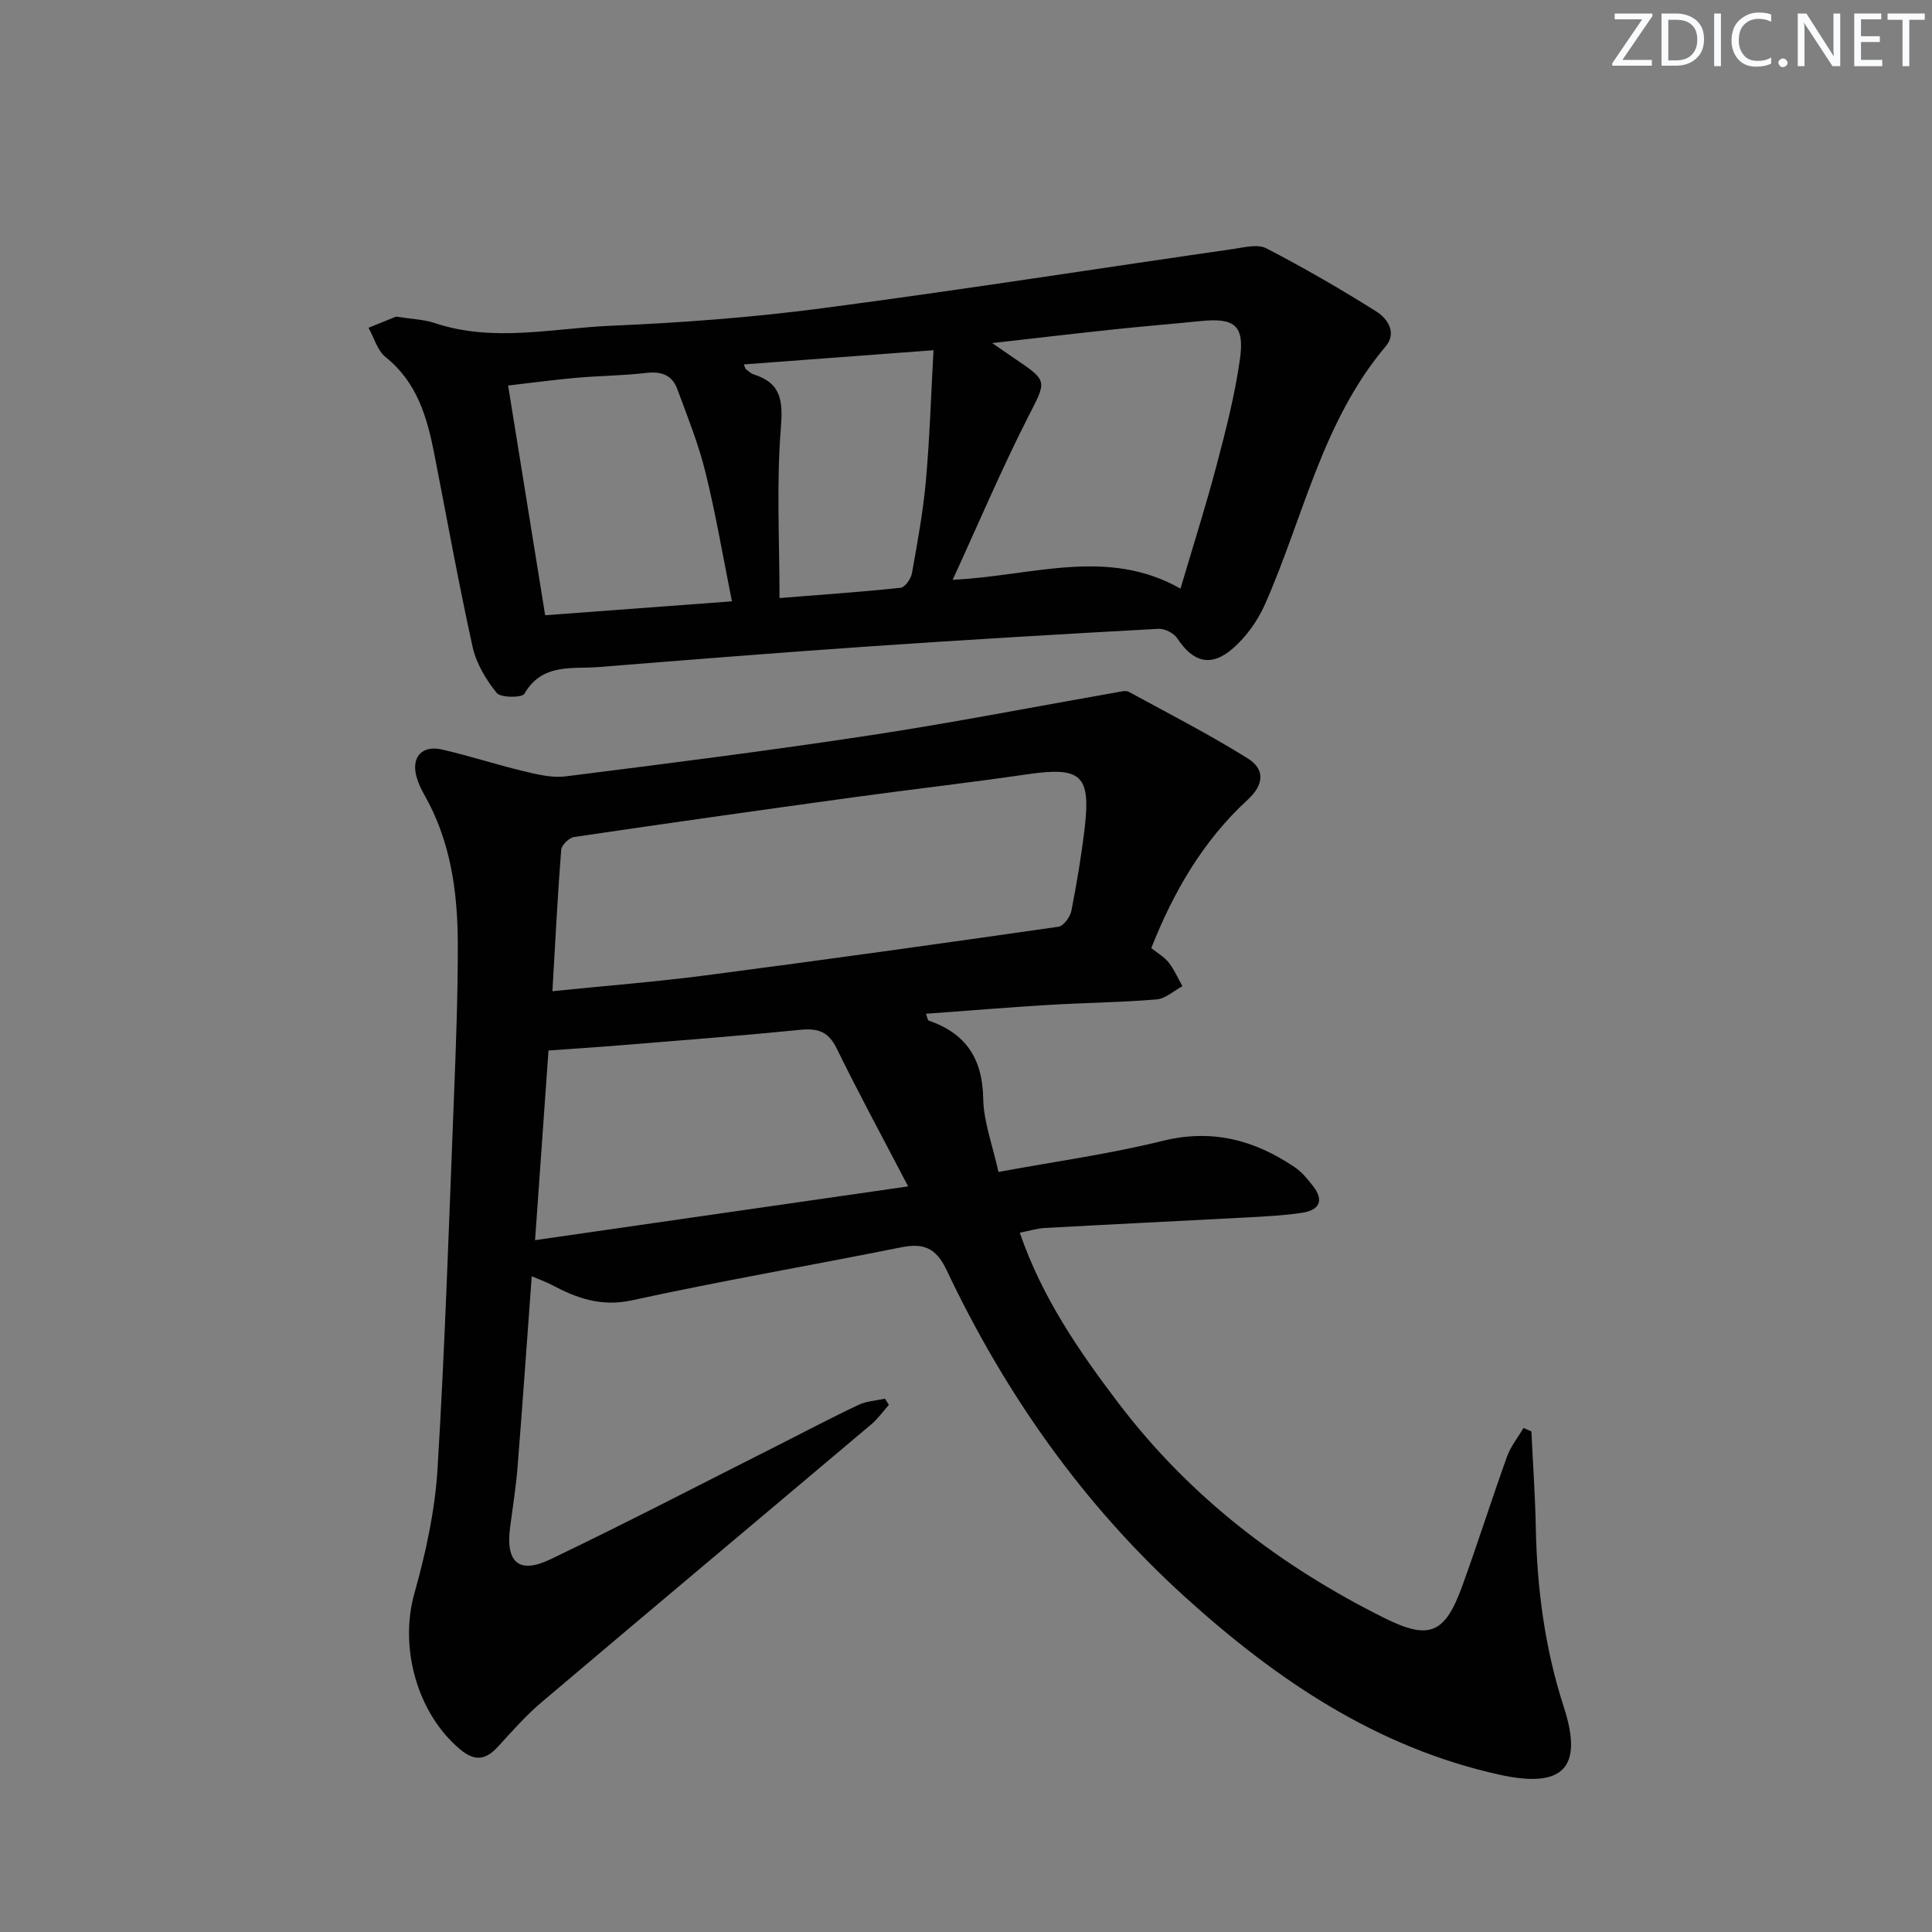 <svg enable-background="new 0 0 400 400" viewBox="0 0 400 400" xmlns="http://www.w3.org/2000/svg"><rect x="0" y="0" width="400" height="400" fill="#808080" stroke="none"/><g fill="#fafbfc"><path d="m342.2 3.2-6.3 9.2h6.1v1.2h-8.2v-.5l6.2-9.1h-5.7v-1.2h7.8v.4z"/><path d="m344 13.7v-10.9h3.1c1.6 0 3 .5 4.1 1.4 1.1 1 1.6 2.2 1.6 3.9s-.5 3-1.6 4-2.5 1.5-4.2 1.5h-3zm1.4-9.6v8.4h1.6c1.4 0 2.5-.4 3.2-1.1.8-.8 1.2-1.8 1.2-3.2s-.4-2.4-1.2-3.1-1.8-1-3.1-1z"/><path d="m356.3 2.8v10.9h-1.4v-10.9z"/><path d="m366.6 13.2c-.8.4-1.8.6-3 .6-1.6 0-2.8-.5-3.7-1.5s-1.4-2.3-1.4-3.9c0-1.7.5-3.2 1.6-4.2s2.4-1.6 4-1.6c1 0 1.9.1 2.6.4v1.5c-.8-.4-1.6-.6-2.6-.6-1.2 0-2.2.4-3 1.2s-1.1 1.9-1.1 3.3c0 1.3.4 2.3 1.1 3.1s1.6 1.1 2.8 1.1c1.1 0 2-.2 2.8-.7v1.3z"/><path d="m368.2 13c0-.3.1-.5.3-.6.2-.2.4-.3.6-.3.3 0 .5.1.7.3s.3.4.3.6-.1.5-.3.6c-.2.2-.4.3-.7.3s-.5-.1-.6-.3c-.2-.2-.3-.4-.3-.6z"/><path d="m381.1 13.7h-1.7l-5.5-8.4c-.2-.2-.3-.5-.4-.7 0 .2.1.8.1 1.5v7.6h-1.4v-10.9h1.8l5.3 8.3c.3.4.4.6.4.8 0-.3-.1-.8-.1-1.6v-7.5h1.4v10.9z"/><path d="m389.7 13.7h-5.8v-10.9h5.6v1.2h-4.2v3.5h3.9v1.2h-3.9v3.7h4.4z"/><path d="m398.4 4.1h-3.1v9.6h-1.4v-9.6h-3.1v-1.3h7.7v1.3z"/></g><path d="m317.06 296.36c.31 6.61.78 13.21.91 19.83.25 12.69 1.86 25.1 5.81 37.26 4.07 12.54-.14 16.87-13.2 14.01-25.49-5.59-46.27-19.64-65.24-36.83-21.13-19.15-37.22-42.04-49.37-67.7-2.25-4.75-4.91-5.59-9.52-4.66-18.53 3.71-37.17 6.93-55.63 10.95-6.35 1.38-11.39-.43-16.59-3.2-1.15-.61-2.39-1.04-4.14-1.78-.99 13.48-1.9 26.52-2.94 39.55-.33 4.13-.99 8.23-1.53 12.34-.98 7.33 1.76 9.86 8.36 6.7 15.89-7.62 31.53-15.75 47.26-23.68 5.49-2.77 10.93-5.66 16.5-8.28 1.66-.79 3.65-.88 5.49-1.29.27.43.53.86.8 1.29-1.19 1.34-2.25 2.84-3.6 3.99-22.77 19.22-45.62 38.36-68.36 57.62-3.28 2.78-6.14 6.08-9.07 9.25-2.49 2.68-4.74 2.96-7.71.48-8.99-7.52-12.64-21.18-9.5-32.3 2.37-8.41 4.27-17.16 4.8-25.86 1.56-25.73 2.39-51.51 3.41-77.27.41-10.47.81-20.96.78-31.44-.03-10.71-1.48-21.21-6.92-30.77-.65-1.15-1.24-2.38-1.6-3.65-1.18-4.12 1.05-6.7 5.27-5.74 5.65 1.3 11.18 3.12 16.83 4.47 2.85.68 5.92 1.45 8.75 1.09 21.09-2.66 42.2-5.33 63.21-8.53 17.05-2.59 33.98-5.91 50.97-8.89.8-.14 1.81-.42 2.42-.08 8.27 4.5 16.66 8.81 24.64 13.79 3.5 2.19 3.46 5.35-.05 8.57-9.22 8.47-15.35 19.06-19.94 30.69 1.35 1.09 2.72 1.85 3.61 2.99 1.15 1.48 1.91 3.25 2.84 4.9-1.78.95-3.51 2.59-5.36 2.74-7.45.62-14.95.69-22.42 1.14-8.39.51-16.77 1.21-25.32 1.83.31.84.36 1.33.54 1.4 7.68 2.64 11.17 7.84 11.31 16.12.08 4.85 1.94 9.67 3.16 15.23 11.64-2.15 22.95-3.7 33.97-6.43 10.25-2.54 19.03-.19 27.36 5.44 1.47.99 2.67 2.47 3.79 3.9 2.41 3.07 1.23 5.03-2.27 5.55-3.61.54-7.27.73-10.92.93-14.12.76-28.24 1.43-42.35 2.21-1.62.09-3.23.6-5.16.98 4.56 13.34 12.26 24.54 20.48 35.35 14.67 19.3 33.44 33.69 55.04 44.44 9.28 4.62 12.5 3.24 16.08-6.63 3.23-8.9 6.08-17.93 9.28-26.83.76-2.11 2.26-3.95 3.42-5.92.51.25 1.06.49 1.62.73zm-202.69-91.14c11.07-1.13 21.48-1.94 31.81-3.29 24.34-3.18 48.66-6.57 72.96-10.06 1.05-.15 2.42-2.01 2.67-3.26 1.12-5.69 2.08-11.42 2.76-17.18 1.3-11.02-.78-12.74-11.96-11.11-11.99 1.75-24.03 3.12-36.04 4.77-19.24 2.65-38.48 5.36-57.69 8.2-1.04.15-2.61 1.66-2.69 2.64-.74 9.42-1.21 18.85-1.82 29.29zm73.65 40.41c-5.26-10.09-10.23-19.23-14.79-28.56-1.7-3.48-3.89-4.22-7.49-3.86-12.22 1.22-24.46 2.16-36.7 3.16-5.06.42-10.13.74-15.48 1.13-.92 13.05-1.82 25.7-2.78 39.26 26.06-3.75 51.09-7.36 77.24-11.13z" fill="#010102"/><path d="m82.02 65.55c3.39.54 5.78.6 7.95 1.32 12.15 4.08 24.42 1.09 36.59.57 14.58-.62 29.19-1.72 43.66-3.62 28.44-3.74 56.78-8.19 85.17-12.28 2.26-.33 5.02-1.05 6.79-.13 7.77 4.03 15.37 8.42 22.77 13.08 2.3 1.45 4.35 4.37 1.91 7.26-13.14 15.57-17.01 35.41-24.96 53.37-1.49 3.37-3.84 6.67-6.6 9.09-4.54 4-8.29 2.92-11.55-2.04-.71-1.08-2.61-2.05-3.9-1.98-19.9 1.09-39.81 2.26-59.7 3.63-18.72 1.29-37.43 2.78-56.13 4.28-5.56.45-11.75-.87-15.45 5.53-.5.86-4.91.86-5.74-.17-2.22-2.75-4.23-6.11-4.98-9.52-2.93-13.27-5.33-26.65-7.94-39.99-1.49-7.59-3.56-14.8-10.05-19.99-1.72-1.37-2.41-4.03-3.57-6.1 2.18-.87 4.35-1.75 5.73-2.31zm123.4 5.48c2.39 1.65 3.47 2.4 4.56 3.14 7.15 4.82 6.72 4.6 2.77 12.37-5.45 10.73-10.16 21.84-15.51 33.5 16.44-.77 31.93-6.82 47.17 1.83 2.69-9.13 5.31-17.33 7.5-25.65 1.9-7.2 3.76-14.46 4.8-21.81 1-7.06-1.07-8.64-8.07-7.94-5.94.6-11.9 1.08-17.84 1.71-8.06.85-16.1 1.8-25.38 2.85zm-92.55 56.35c12.76-.95 25.41-1.89 38.67-2.88-1.88-9.35-3.36-18.15-5.5-26.79-1.45-5.86-3.73-11.52-5.83-17.2-1.06-2.87-3.31-3.66-6.39-3.3-4.78.56-9.61.58-14.4 1-4.69.42-9.37 1.05-14.22 1.61 2.62 16.19 5.12 31.69 7.67 47.56zm48.52-3.56c9.26-.74 17.18-1.28 25.07-2.13.91-.1 2.15-1.86 2.35-3.01 1.14-6.36 2.31-12.75 2.89-19.18.79-8.85 1.06-17.75 1.57-26.99-13.94 1.05-26.52 1.99-39.27 2.94.28.67.3.87.41.96.52.39 1.02.91 1.62 1.1 5.79 1.83 6.08 5.53 5.63 11.21-.92 11.51-.27 23.14-.27 35.1z" fill="#010102"/></svg>